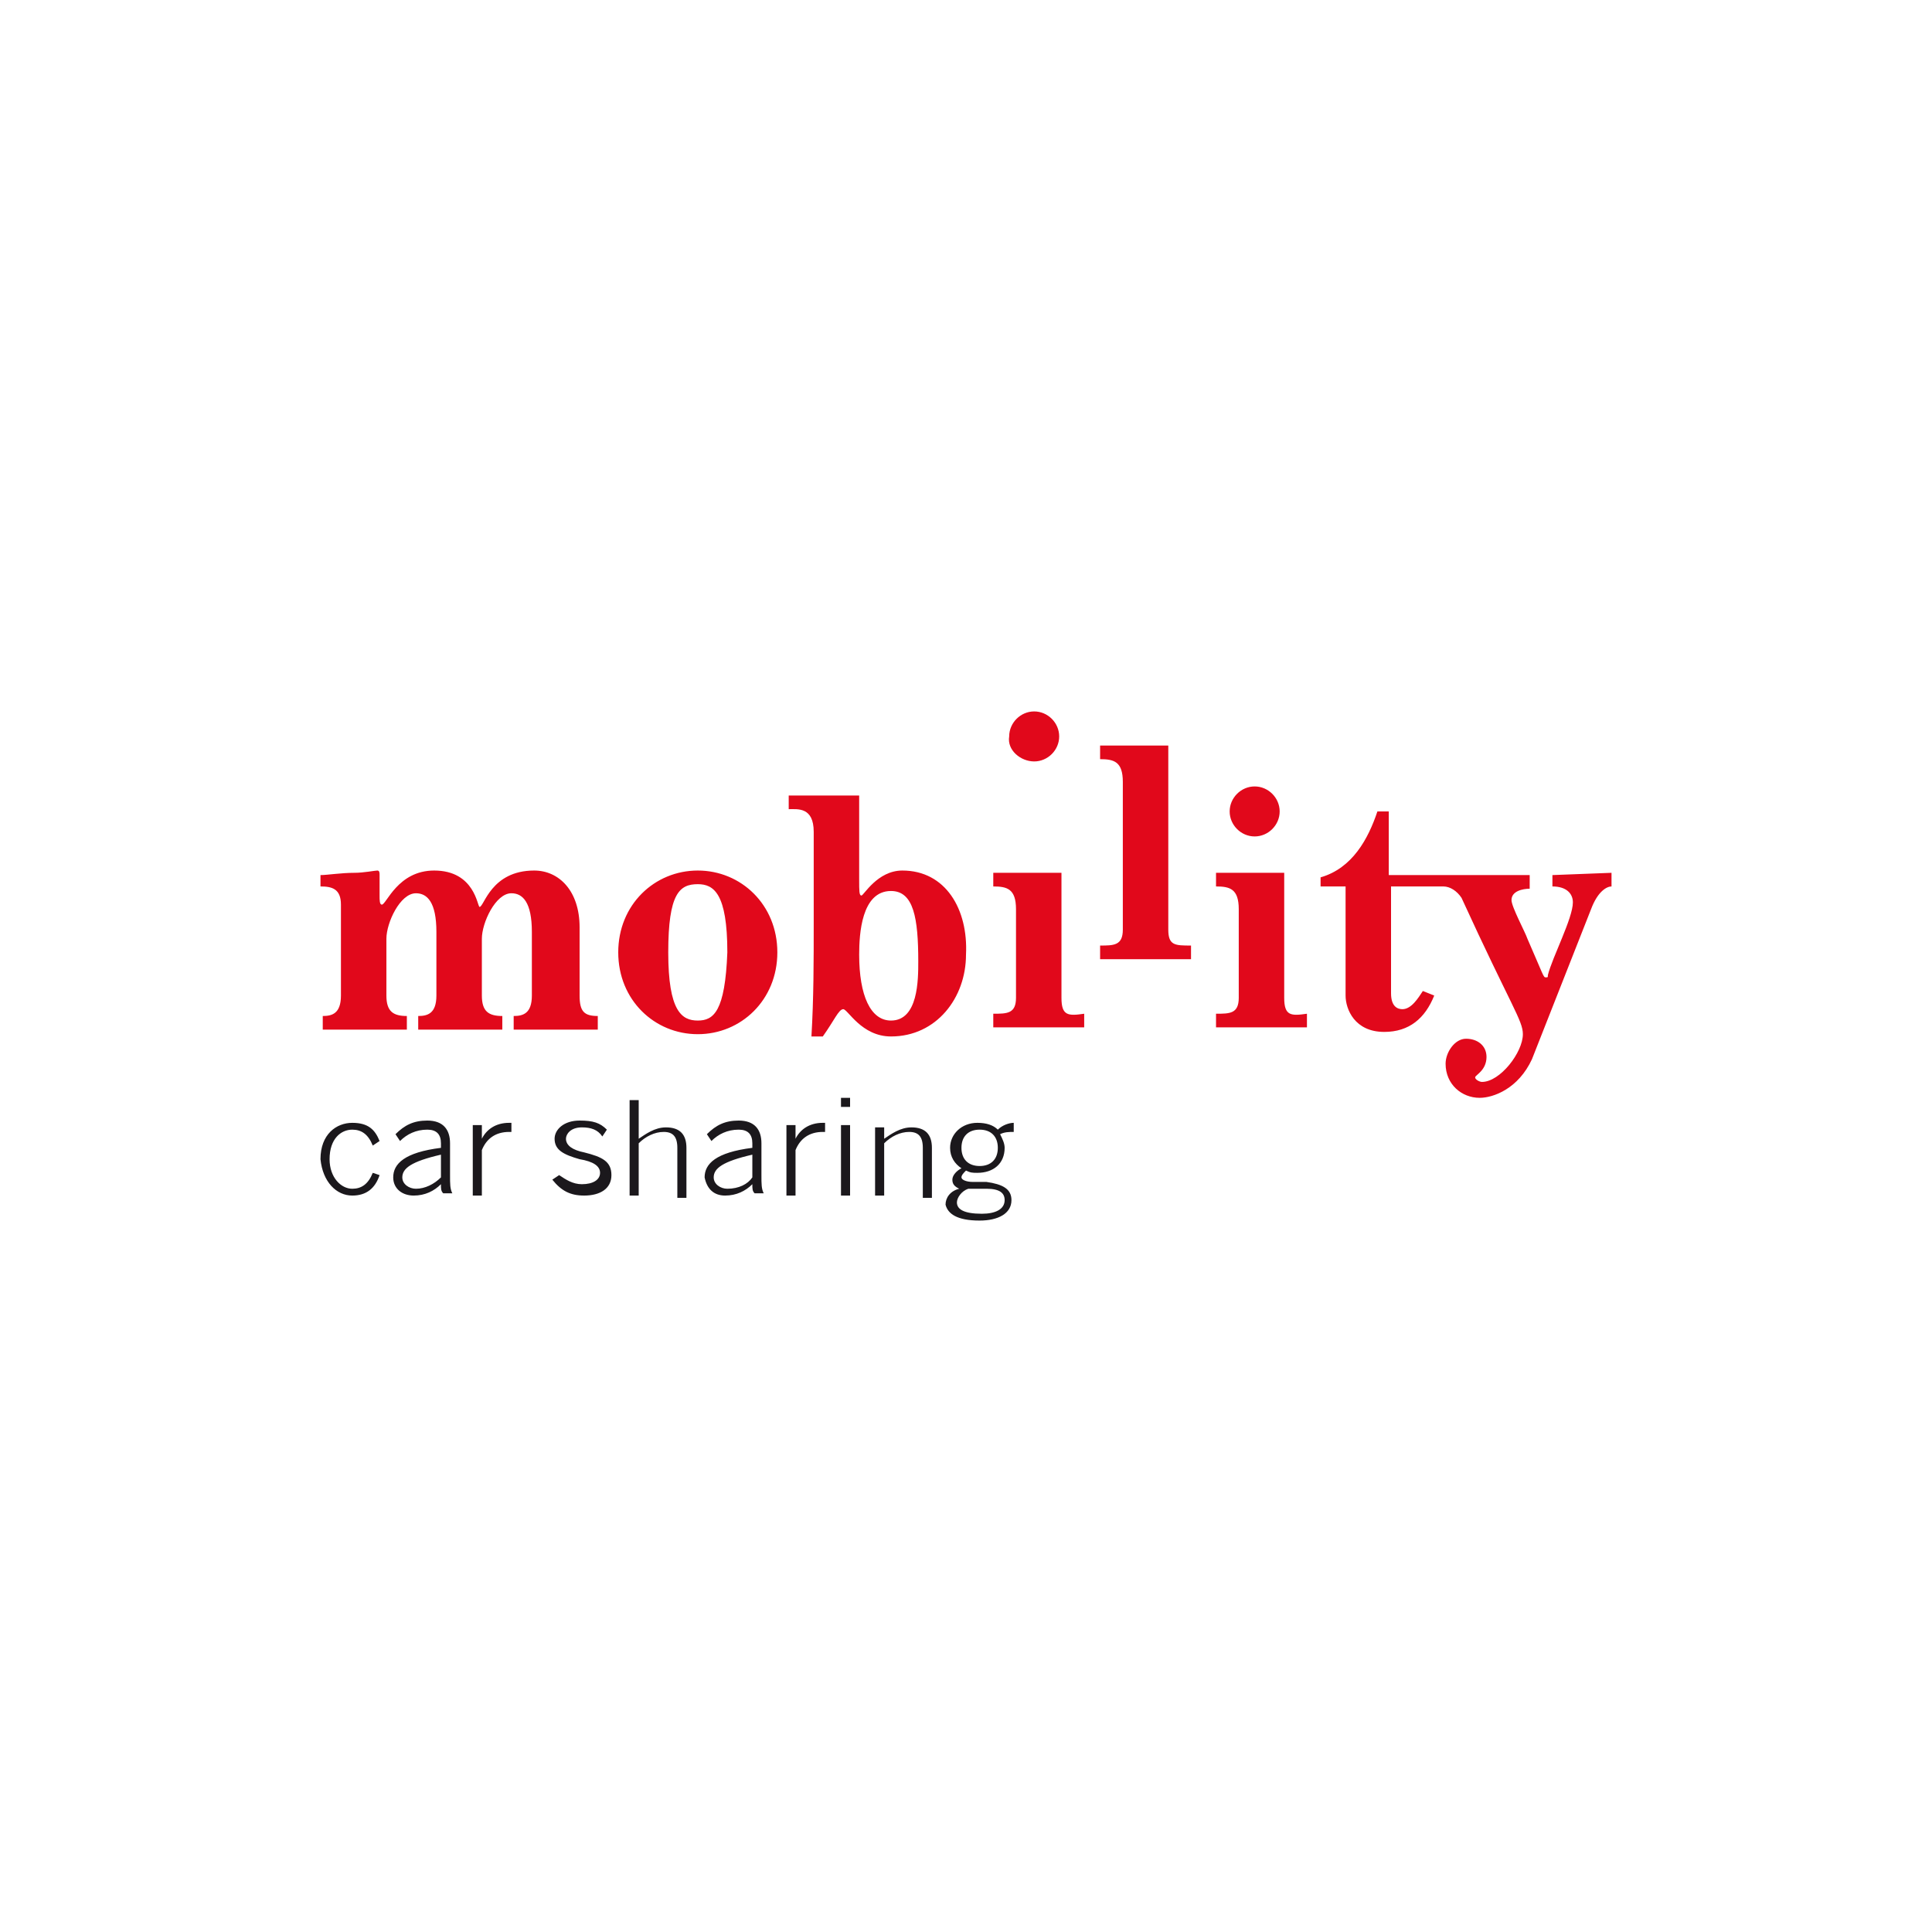 <?xml version="1.0" encoding="utf-8"?>
<!-- Generator: Adobe Illustrator 25.2.3, SVG Export Plug-In . SVG Version: 6.00 Build 0)  -->
<svg version="1.1" id="Calque_1" xmlns="http://www.w3.org/2000/svg" xmlns:xlink="http://www.w3.org/1999/xlink" x="0px" y="0px"
	 viewBox="0 0 85 85" style="enable-background:new 0 0 85 85;" xml:space="preserve">
<style type="text/css">
	.st0{fill:#036FA1;}
	.st1{fill:#036FA1;stroke:#FFFFFF;stroke-width:0.25;stroke-miterlimit:10;}
	.st2{fill:#036FA1;stroke:#FFFFFF;stroke-width:1.75;stroke-miterlimit:10;}
	.st3{fill:#036FA1;stroke:#FFFFFF;stroke-width:0.5;stroke-miterlimit:10;}
	.st4{enable-background:new    ;}
	.st5{fill:#D21317;}
	.st6{fill:none;}
	.st7{fill:#020203;}
	.st8{fill:none;stroke:#020203;stroke-width:2;}
	.st9{fill:#FFFFFF;stroke:#020203;stroke-width:3;}
	.st10{fill:#1B181C;}
	.st11{fill:#036FA1;stroke:#036FA1;stroke-width:0.25;stroke-miterlimit:10;}
	.st12{fill:#036FA1;stroke:#FFFFFF;stroke-miterlimit:10;}
	.st13{fill:#036FA1;stroke:#FFFFFF;stroke-width:0.15;stroke-miterlimit:10;}
	.st14{fill:#6A2C86;}
	.st15{fill:#036FA1;stroke:#FFFFFF;stroke-width:0.535;stroke-miterlimit:10;}
	.st16{fill:#036FA1;stroke:#FFFFFF;stroke-width:1.5;stroke-miterlimit:10;}
	.st17{fill-rule:evenodd;clip-rule:evenodd;fill:#036FA1;stroke:#FFFFFF;stroke-width:0.5;stroke-miterlimit:10;}
	.st18{fill:#036FA1;stroke:#FFFFFF;stroke-width:0.75;stroke-miterlimit:10;}
	.st19{fill:#036FA1;stroke:#FFFFFF;stroke-width:1.25;stroke-miterlimit:10;}
	.st20{fill:#E1081B;}
	.st21{fill-rule:evenodd;clip-rule:evenodd;fill:#036FA1;}
	.st22{fill-rule:evenodd;clip-rule:evenodd;fill:#FFFFFF;}
	.st23{fill:#0670A2;}
	.st24{fill:#FFFFFF;}
	.st25{fill:#0670A2;stroke:#FFFFFF;stroke-miterlimit:10;}
	.st26{fill:#1F3D7F;}
	.st27{fill:#036FA1;stroke:#036FA1;stroke-width:0.25;}
	.st28{fill:none;stroke:#0670A2;stroke-width:3;stroke-linecap:round;}
	.st29{fill:none;stroke:#0670A2;stroke-width:2;stroke-linecap:round;}
	.st30{fill:none;stroke:#0670A2;stroke-width:1.739;stroke-linecap:round;}
	.st31{fill:#0970A3;}
	.st32{fill:#036FA1;stroke:#FFFFFF;stroke-width:0.25;}
</style>
<g>
	<path class="st20" d="M25.5,43.8v-3c0-1.6-0.9-2.5-2-2.5c-1.9,0-2.2,1.6-2.4,1.6c-0.1,0-0.2-1.6-2-1.6c-1.6,0-2.1,1.5-2.3,1.5
		c-0.1,0-0.1-0.2-0.1-0.4v-0.9c0-0.1,0-0.2-0.1-0.2c-0.1,0-0.6,0.1-1,0.1c-0.6,0-1.2,0.1-1.5,0.1V39c0.5,0,0.9,0.1,0.9,0.8v4
		c0,0.8-0.4,0.9-0.8,0.9v0.6h3.7v-0.6c-0.6,0-0.9-0.2-0.9-0.9v-2.5c0-0.7,0.6-2,1.3-2c0.5,0,0.9,0.4,0.9,1.7v2.8
		c0,0.8-0.4,0.9-0.8,0.9v0.6h3.7v-0.6c-0.6,0-0.9-0.2-0.9-0.9v-2.5c0-0.7,0.6-2,1.3-2c0.5,0,0.9,0.4,0.9,1.7v2.8
		c0,0.8-0.4,0.9-0.8,0.9v0.6h3.7v-0.6C25.7,44.7,25.5,44.5,25.5,43.8z M30.7,38.3c-1.9,0-3.5,1.5-3.5,3.6c0,2.1,1.6,3.6,3.5,3.6
		c1.9,0,3.5-1.5,3.5-3.6C34.2,39.8,32.6,38.3,30.7,38.3z M30.7,44.9c-0.7,0-1.3-0.4-1.3-3s0.5-3,1.3-3c0.7,0,1.3,0.4,1.3,3
		C31.9,44.5,31.4,44.9,30.7,44.9z M68.3,38.5V39c0.6,0,0.9,0.3,0.9,0.7c0,0.7-0.9,2.4-1.1,3.2c0,0.1,0,0.1-0.1,0.1
		c-0.1,0-0.1-0.1-0.8-1.7c-0.1-0.3-0.7-1.4-0.7-1.7c0-0.4,0.5-0.5,0.8-0.5v-0.6h-6.2v-2.8h-0.5c-0.4,1.2-1.1,2.5-2.5,2.9V39h1.1v4.8
		c0,0.6,0.4,1.6,1.7,1.6c1.1,0,1.8-0.6,2.2-1.6l-0.5-0.2c-0.2,0.3-0.5,0.8-0.9,0.8c-0.2,0-0.5-0.1-0.5-0.7V39h2.3
		c0.3,0,0.6,0.2,0.8,0.5c2.2,4.8,2.7,5.4,2.7,6c0,0.8-1,2.1-1.8,2.1c-0.1,0-0.3-0.1-0.3-0.2c0-0.1,0.5-0.3,0.5-0.9
		c0-0.5-0.4-0.8-0.9-0.8c-0.5,0-0.9,0.6-0.9,1.1c0,0.9,0.7,1.5,1.5,1.5c0.6,0,1.7-0.4,2.3-1.7L70,40c0.3-0.8,0.7-1,0.9-1v-0.6
		L68.3,38.5L68.3,38.5z M45.5,33.5c0.6,0,1.1-0.5,1.1-1.1c0-0.6-0.5-1.1-1.1-1.1c-0.6,0-1.1,0.5-1.1,1.1
		C44.3,33,44.9,33.5,45.5,33.5z M39.7,38.3c-1.1,0-1.7,1.1-1.8,1.1c-0.1,0-0.1-0.2-0.1-0.7V35h-3.1v0.6c0.4,0,1.1-0.1,1.1,1v4
		c0,1.7,0,3.3-0.1,5h0.5c0.5-0.7,0.7-1.2,0.9-1.2c0.2,0,0.8,1.2,2.1,1.2c2,0,3.3-1.7,3.3-3.6C42.6,40,41.6,38.3,39.7,38.3z
		 M39.2,44.9c-0.9,0-1.4-1.1-1.4-2.9c0-0.9,0.1-2.8,1.4-2.8c1,0,1.2,1.2,1.2,3.1C40.4,43.1,40.4,44.9,39.2,44.9z M46.7,43.9v-5.3
		l0-0.2h-3V39c0.6,0,1,0.1,1,1v3.9c0,0.7-0.4,0.7-1,0.7v0.6h4v-0.6C47,44.7,46.7,44.7,46.7,43.9z M51.4,40.9V33l0-0.2h-2.2
		c-0.2,0-0.5,0-0.8,0v0.6c0.6,0,1,0.1,1,1v6.5c0,0.7-0.4,0.7-1,0.7v0.6h4v-0.6C51.7,41.6,51.4,41.6,51.4,40.9z M55.2,36.8
		c0.6,0,1.1-0.5,1.1-1.1c0-0.6-0.5-1.1-1.1-1.1s-1.1,0.5-1.1,1.1C54.1,36.3,54.6,36.8,55.2,36.8z M56.5,43.9v-5.3v-0.2h-2.6
		c-0.1,0-0.3,0-0.4,0V39c0.6,0,1,0.1,1,1v3.9c0,0.7-0.4,0.7-1,0.7v0.6h4v-0.6C56.8,44.7,56.5,44.7,56.5,43.9z"/>
	<path class="st10" d="M43.2,53.4c-0.8,0-1.1-0.2-1.1-0.5c0-0.2,0.2-0.5,0.5-0.6c0.1,0,0.1,0,0.2,0l0.6,0c0.6,0,0.8,0.2,0.8,0.5
		C44.2,53.2,43.8,53.4,43.2,53.4 M43.1,51.3c-0.5,0-0.8-0.3-0.8-0.8c0-0.5,0.3-0.8,0.8-0.8c0.5,0,0.8,0.3,0.8,0.8
		C43.9,51,43.6,51.3,43.1,51.3 M43.1,53.7c0.8,0,1.4-0.3,1.4-0.9c0-0.5-0.4-0.7-1.1-0.8L42.8,52c-0.3,0-0.5-0.1-0.5-0.2
		c0-0.1,0.1-0.2,0.2-0.3c0.2,0.1,0.3,0.1,0.5,0.1c0.7,0,1.2-0.4,1.2-1.1c0-0.2-0.1-0.4-0.2-0.6c0.2-0.1,0.4-0.1,0.6-0.1v-0.4
		c-0.2,0-0.5,0.1-0.7,0.3c-0.2-0.2-0.5-0.3-0.9-0.3c-0.7,0-1.2,0.5-1.2,1.1c0,0.4,0.2,0.7,0.5,0.9c-0.2,0.1-0.4,0.3-0.4,0.5
		c0,0.2,0.1,0.3,0.3,0.4c-0.4,0.1-0.6,0.4-0.6,0.7C41.7,53.4,42.1,53.7,43.1,53.7 M38.5,52.6h0.4v-2.3c0.3-0.3,0.7-0.5,1.1-0.5
		c0.4,0,0.6,0.2,0.6,0.7v2.2H41v-2.2c0-0.6-0.3-0.9-0.9-0.9c-0.5,0-0.9,0.3-1.2,0.5v-0.5h-0.4V52.6z M37,52.6h0.4v-3.1H37V52.6z
		 M37,48.7h0.4v-0.4H37V48.7z M34.6,52.6H35v-2c0.2-0.5,0.6-0.8,1.2-0.8c0,0,0.1,0,0.1,0l0-0.4h-0.1c-0.6,0-1,0.3-1.2,0.7h0v-0.6
		h-0.4L34.6,52.6L34.6,52.6z M32,52.3c-0.3,0-0.6-0.2-0.6-0.5c0-0.4,0.4-0.7,1.7-1v1C32.9,52.1,32.5,52.3,32,52.3 M31.9,52.6
		c0.5,0,0.9-0.2,1.2-0.5c0,0.2,0,0.3,0.1,0.4h0.4c-0.1-0.2-0.1-0.4-0.1-0.8v-1.4c0-0.6-0.3-1-1-1c-0.6,0-1,0.2-1.4,0.6l0.2,0.3
		c0.3-0.3,0.7-0.5,1.2-0.5c0.4,0,0.6,0.2,0.6,0.6v0.2c-1.6,0.2-2.1,0.7-2.1,1.3C31.1,52.3,31.4,52.6,31.9,52.6 M27.7,52.6h0.4v-2.3
		c0.3-0.3,0.7-0.5,1.1-0.5c0.4,0,0.6,0.2,0.6,0.7v2.2h0.4v-2.2c0-0.6-0.3-0.9-0.9-0.9c-0.5,0-0.9,0.3-1.2,0.5v-1.7h-0.4V52.6z
		 M25.7,52.6c0.7,0,1.2-0.3,1.2-0.9c0-0.6-0.4-0.8-1.2-1c-0.5-0.1-0.8-0.3-0.8-0.6c0-0.2,0.2-0.5,0.7-0.5c0.4,0,0.7,0.1,0.9,0.4
		l0.2-0.3c-0.3-0.3-0.6-0.4-1.2-0.4c-0.7,0-1.1,0.4-1.1,0.8c0,0.5,0.4,0.7,1.1,0.9c0.6,0.1,0.9,0.3,0.9,0.6c0,0.3-0.3,0.5-0.8,0.5
		c-0.4,0-0.7-0.2-1-0.4l-0.3,0.2C24.7,52.4,25.1,52.6,25.7,52.6 M20.8,52.6h0.4v-2c0.2-0.5,0.6-0.8,1.2-0.8c0,0,0.1,0,0.1,0l0-0.4
		h-0.1c-0.6,0-1,0.3-1.2,0.7h0v-0.6h-0.4L20.8,52.6L20.8,52.6z M18.3,52.3c-0.3,0-0.6-0.2-0.6-0.5c0-0.4,0.4-0.7,1.7-1v1
		C19.1,52.1,18.7,52.3,18.3,52.3 M18.2,52.6c0.5,0,0.9-0.2,1.2-0.5c0,0.2,0,0.3,0.1,0.4h0.4c-0.1-0.2-0.1-0.4-0.1-0.8v-1.4
		c0-0.6-0.3-1-1-1c-0.6,0-1,0.2-1.4,0.6l0.2,0.3c0.3-0.3,0.7-0.5,1.2-0.5c0.4,0,0.6,0.2,0.6,0.6v0.2c-1.6,0.2-2.1,0.7-2.1,1.3
		C17.3,52.3,17.7,52.6,18.2,52.6 M15.5,52.6c0.6,0,1-0.3,1.2-0.9l-0.3-0.1c-0.2,0.5-0.5,0.7-0.9,0.7c-0.5,0-1-0.5-1-1.3
		c0-0.9,0.5-1.3,1-1.3c0.4,0,0.7,0.2,0.9,0.7l0.3-0.2c-0.2-0.5-0.5-0.8-1.2-0.8c-0.7,0-1.4,0.5-1.4,1.6C14.2,52,14.8,52.6,15.5,52.6
		"/>
</g>
</svg>

